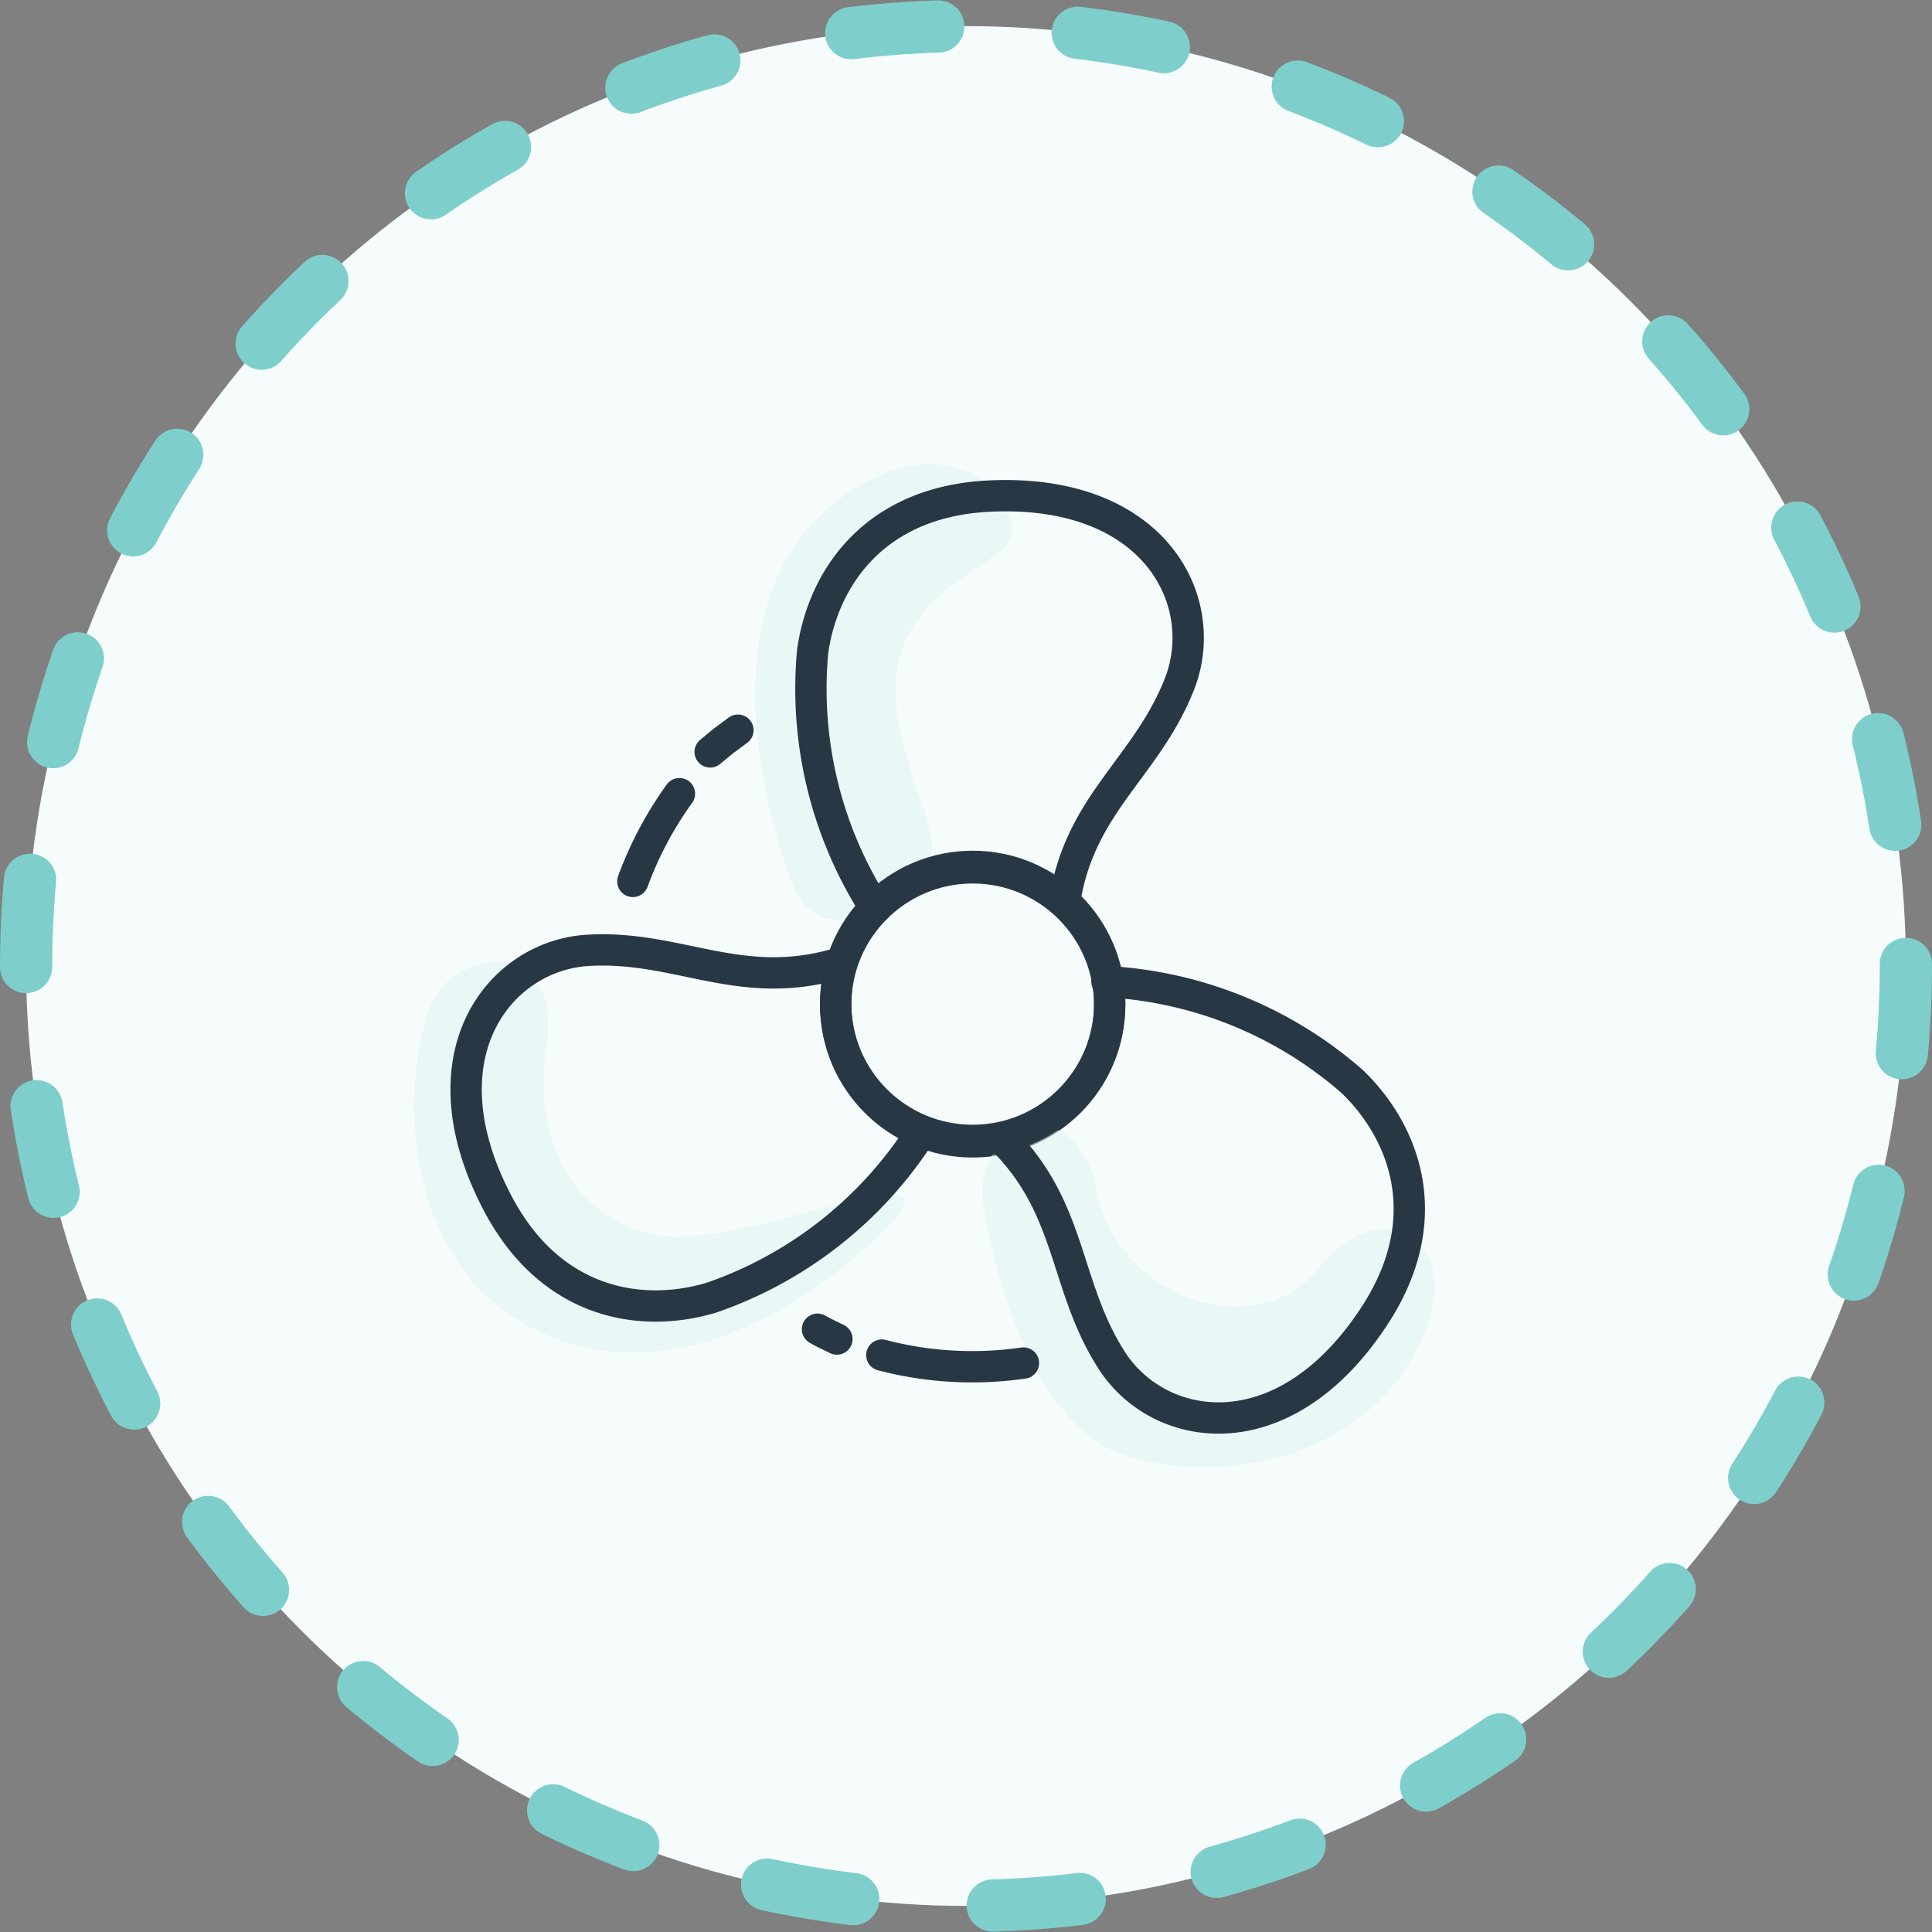 <svg xmlns="http://www.w3.org/2000/svg" viewBox="0 0 92.5 92.5">
  <rect x="0" y="0" width="92.5" height="92.5" fill="#808080" stroke="none"/>
  <title>asthma-and-air-ventilation</title>
  <g id="Layer_2" data-name="Layer 2">
    <g id="Layer_1-2" data-name="Layer 1">
      <g>
        <circle cx="46.25" cy="46.25" r="45" style="fill: #f6fcfc"/>
        <circle cx="46.25" cy="46.25" r="45" style="fill: none;stroke: #7ecfcb;stroke-linecap: round;stroke-linejoin: round;stroke-width: 2.5px;stroke-dasharray: 4.181,6.69"/>
      </g>
      <path d="M39.6,24.38C35.45,27.94,35.28,35,37.88,42.13c1.15,3.17,3.9,1.78,5.84.07s.34-2.73-.65-7.37C42,29.68,45.62,28,47.86,26.44S45.65,19.19,39.6,24.38Z" style="fill: #ddf2f1;opacity: 0.5"/>
      <circle cx="46.57" cy="48.11" r="6.56" style="fill: none;stroke: #273744;stroke-linecap: round;stroke-linejoin: round;stroke-width: 1.5px"/>
      <path d="M41.91,43.49a19.45,19.45,0,0,1-3-12.32c.49-3.43,2.9-7.17,8.5-7.42,7.9-.36,10.61,5.05,9.06,9S51.77,38.43,51,43" style="fill: none;stroke: #273744;stroke-linecap: round;stroke-linejoin: round;stroke-width: 1.5px"/>
      <path d="M20.58,48.26c-1.64,4.69-.87,12.47,5,15.38S37.86,63.31,42.21,59s-5.3.35-10,.21c-3.67-.1-6.92-3.62-6.05-9.06S21.59,45.37,20.58,48.26Z" style="fill: #ddf2f1;opacity: 0.5"/>
      <path d="M47.07,57.58c.65,4.4,2.72,10.17,6.06,11.79s11,1.42,14.38-4.21-1.3-8.32-4.33-4.49S53.47,62.12,52.49,57,46.53,53.9,47.07,57.58Z" style="fill: #ddf2f1;opacity: 0.5"/>
      <circle cx="46.57" cy="48.04" r="6.56" style="fill: none;stroke: #273744;stroke-linecap: round;stroke-linejoin: round;stroke-width: 1.5px"/>
      <path d="M53,47a19.43,19.43,0,0,1,11.74,4.78c2.5,2.41,4.13,6.55,1.06,11.23-4.33,6.62-10.31,5.66-12.58,2.11s-1.87-7.17-5.13-10.49" style="fill: none;stroke: #273744;stroke-linecap: round;stroke-linejoin: round;stroke-width: 1.5px"/>
      <path d="M44.06,54.28a19.41,19.41,0,0,1-10,7.85c-3.33,1-7.73.35-10.29-4.63-3.62-7,.16-11.75,4.38-12s7.15,1.91,11.65.72" style="fill: none;stroke: #273744;stroke-linecap: round;stroke-linejoin: round;stroke-width: 1.5px"/>
      <path d="M34,36l.63-.52.7-.52" style="fill: none;stroke: #273744;stroke-linecap: round;stroke-linejoin: round;stroke-width: 1.5px"/>
      <path d="M30.3,42.2A17.42,17.42,0,0,1,32.53,38" style="fill: none;stroke: #273744;stroke-linecap: round;stroke-linejoin: round;stroke-width: 1.5px"/>
      <path d="M40.07,64.11c-.32-.15-.63-.3-.93-.47" style="fill: none;stroke: #273744;stroke-linecap: round;stroke-linejoin: round;stroke-width: 1.5px"/>
      <path d="M49,65.26a17.09,17.09,0,0,1-6.78-.38" style="fill: none;stroke: #273744;stroke-linecap: round;stroke-linejoin: round;stroke-width: 1.5px"/>
    </g>
  </g>
</svg>
